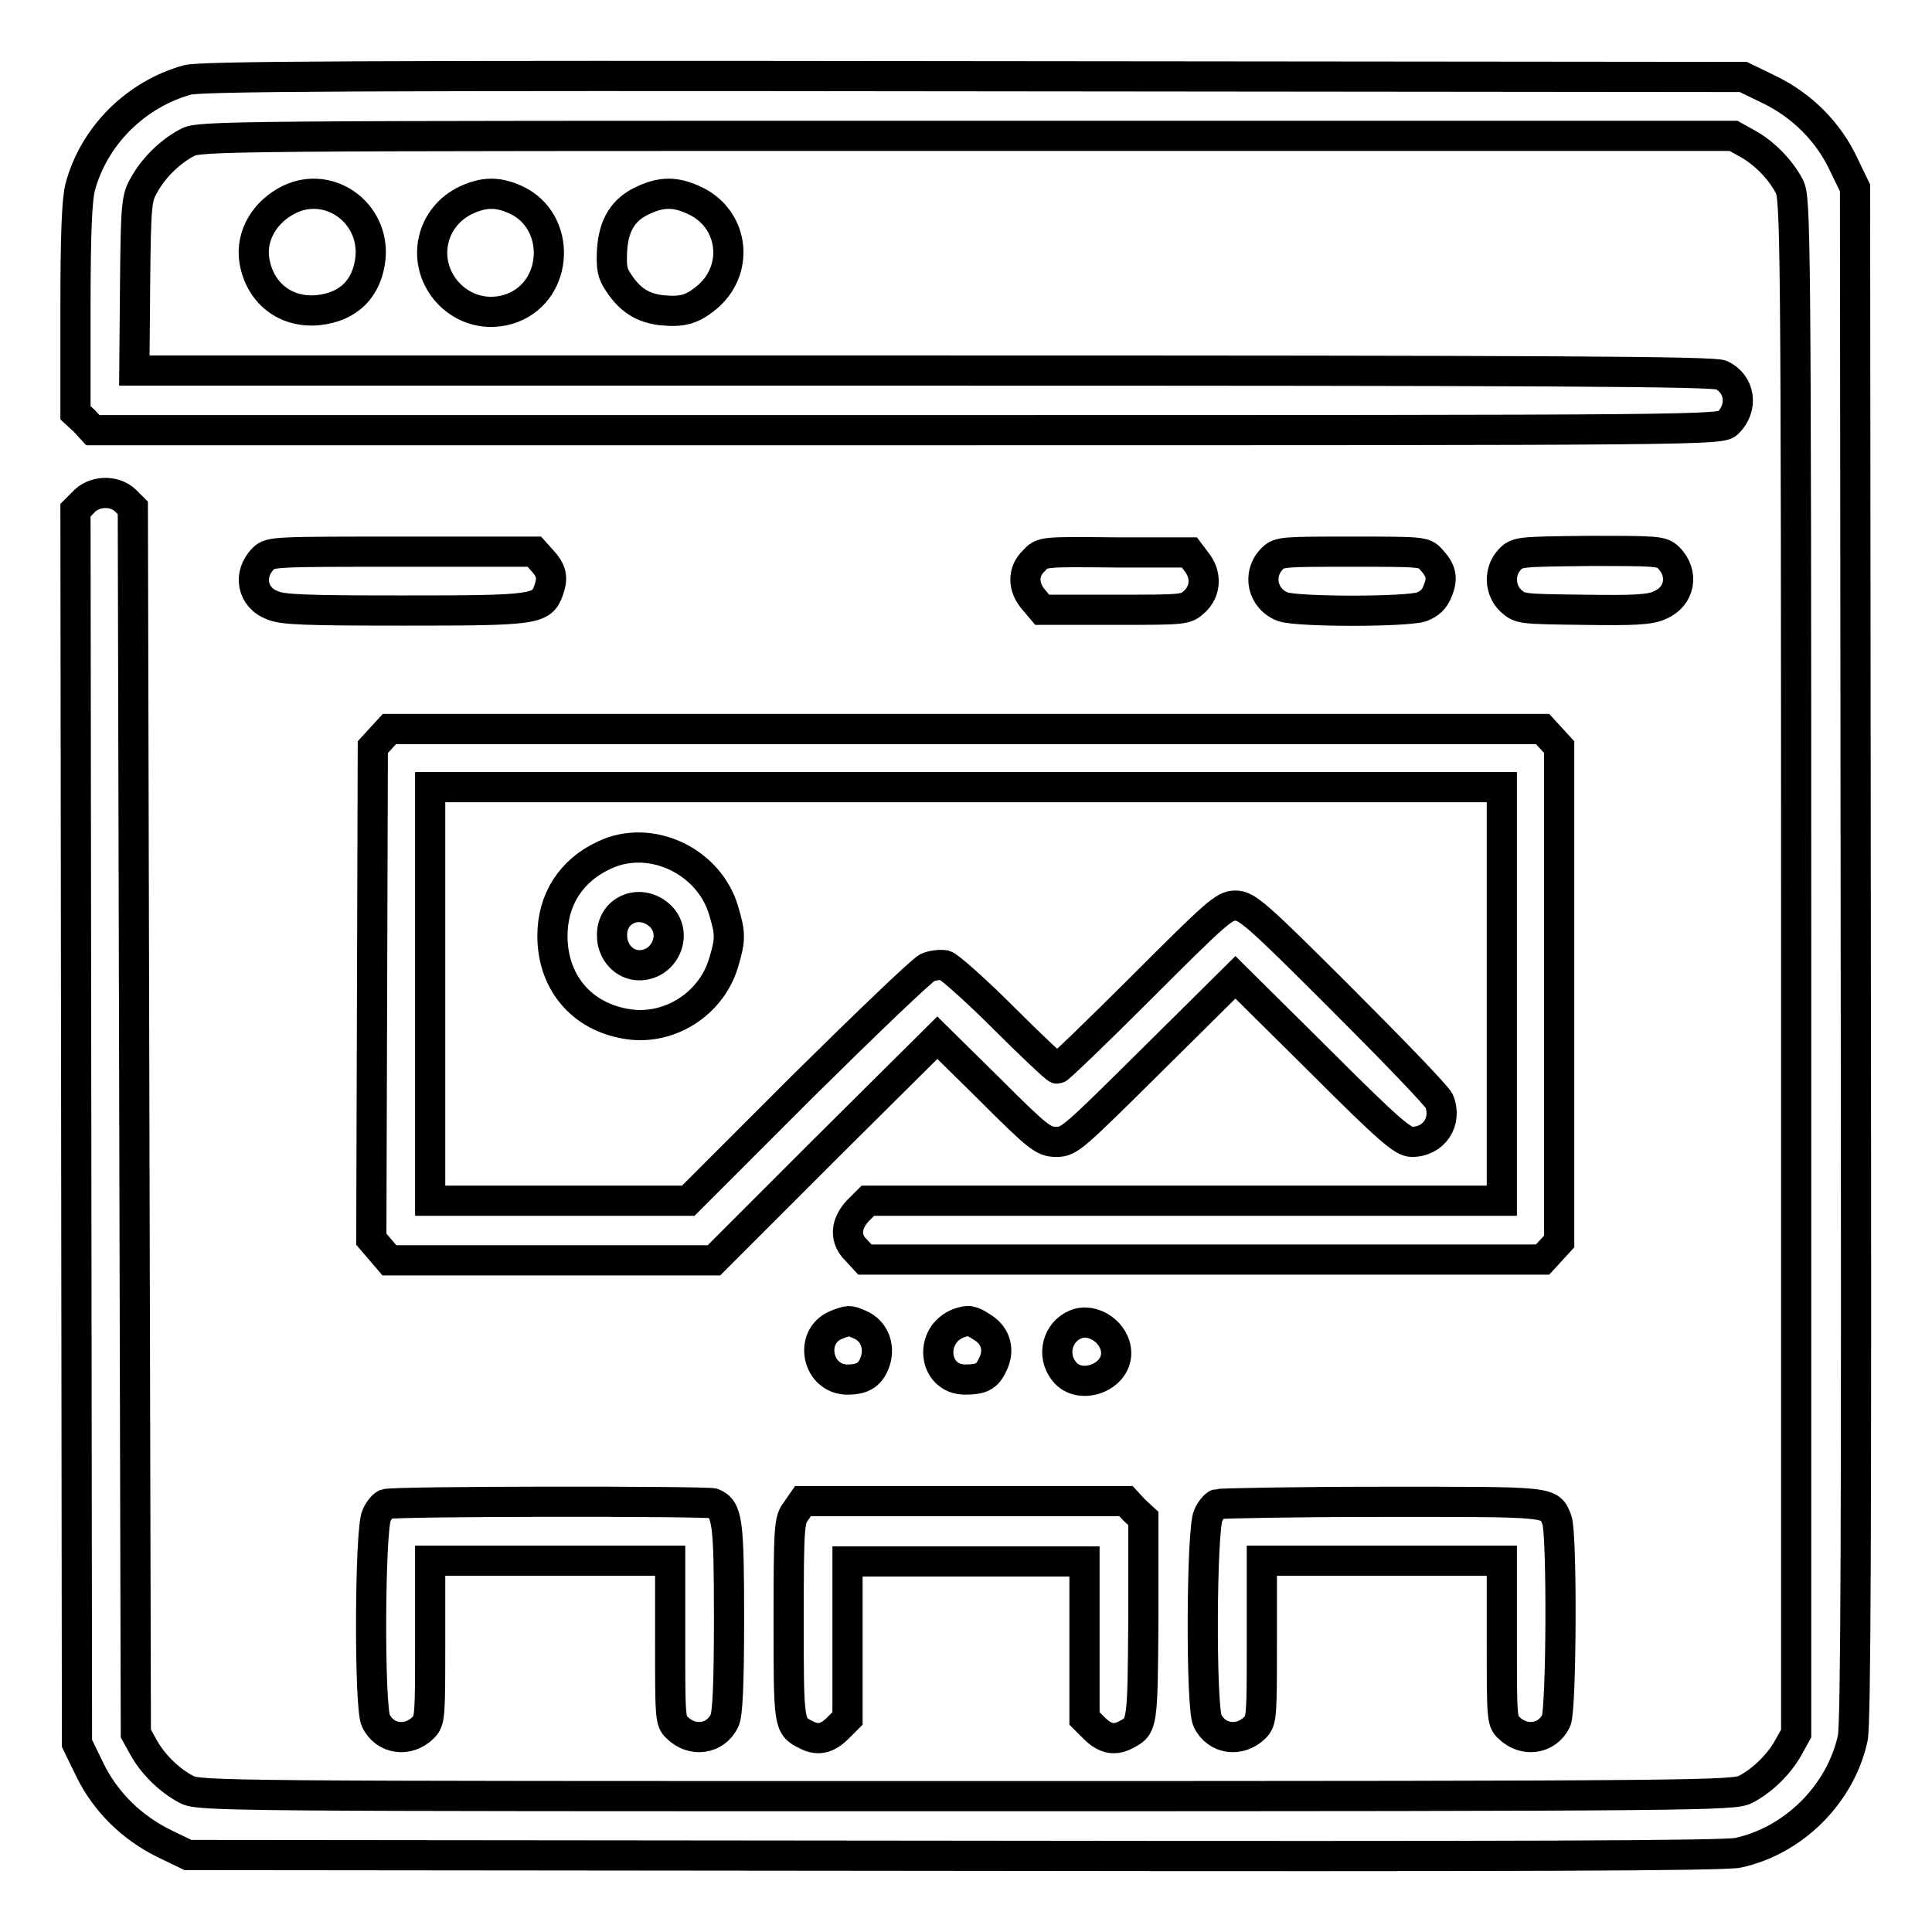 <?xml version="1.0" encoding="utf-8"?>
<!-- Svg Vector Icons : http://www.onlinewebfonts.com/icon -->
<!DOCTYPE svg PUBLIC "-//W3C//DTD SVG 1.1//EN" "http://www.w3.org/Graphics/SVG/1.1/DTD/svg11.dtd">
<svg version="1.1" xmlns="http://www.w3.org/2000/svg" xmlns:xlink="http://www.w3.org/1999/xlink" x="0px" y="0px" viewBox="0 0 256 256" enable-background="new 0 0 256 256" xml:space="preserve">
<g><g><g><path stroke-width="4" fill-opacity="0" stroke="#000000"  d="M24.8,10.6C18,12.5,12.4,18,10.6,24.9C10.2,26.6,10,30.8,10,41v13.7l1.2,1.1l1.1,1.2h107.9C227,57,228.1,57,229,56c2-2,1.6-5.1-0.9-6.3c-0.9-0.5-23-0.6-105.7-0.6H17.8l0.1-11.4c0.1-10.7,0.2-11.5,1.2-13.2c1.2-2.2,3.4-4.4,5.7-5.6C26.3,18,29.8,18,128,18h101.7l1.8,1c2.2,1.2,4.4,3.4,5.6,5.7c0.8,1.6,0.9,5,0.9,103.3v101.7l-1,1.8c-1.2,2.2-3.4,4.4-5.7,5.6c-1.6,0.8-5,0.9-103.3,0.9c-98.3,0-101.7,0-103.3-0.9c-2.3-1.2-4.5-3.4-5.7-5.6l-1-1.8l-0.2-81.2l-0.2-81.2l-1-1c-1.5-1.4-4.2-1.3-5.6,0.3L10,67.6l0.1,81.7l0.1,81.7l1.7,3.5c2.1,4.3,5.6,7.7,9.9,9.8l3.1,1.5l101.4,0.1c75.7,0.1,102.1,0,104-0.4c7.4-1.6,13.6-7.8,15.2-15.2c0.4-1.9,0.5-27.5,0.4-104l-0.1-101.4l-1.5-3.1c-2-4.3-5.5-7.8-9.8-9.9l-3.5-1.7L129,10.1C48.1,10,26.4,10.1,24.8,10.6z"/><path stroke-width="4" fill-opacity="0" stroke="#000000"  d="M38.4,26.4c-3.3,1.6-5.2,4.8-4.7,8.1c0.7,4.3,4.1,7,8.4,6.6c4.1-0.4,6.6-2.9,7-7C49.6,28.2,43.7,23.9,38.4,26.4z"/><path stroke-width="4" fill-opacity="0" stroke="#000000"  d="M61.8,26.5c-4.7,2.2-6,8-2.7,12c2.2,2.6,5.6,3.5,8.8,2.3c6.2-2.4,6.5-11.5,0.5-14.3C66,25.4,64.2,25.4,61.8,26.5z"/><path stroke-width="4" fill-opacity="0" stroke="#000000"  d="M85.3,26.5c-2.7,1.2-4,3.3-4.2,6.7c-0.1,2.3,0,3,0.9,4.3c1.5,2.3,3.2,3.3,5.6,3.6c2.9,0.3,4.2-0.1,6.3-1.9c4.2-3.8,3.2-10.4-2-12.7C89.5,25.4,87.7,25.4,85.3,26.5z"/><path stroke-width="4" fill-opacity="0" stroke="#000000"  d="M34.9,74c-2.1,2.1-1.5,5.2,1.2,6.2c1.3,0.6,4.6,0.7,17.3,0.7c17.5,0,18.4-0.1,19.3-2.7c0.6-1.7,0.4-2.6-1-4.1l-0.9-1H53.2C36.5,73.1,35.8,73.1,34.9,74z"/><path stroke-width="4" fill-opacity="0" stroke="#000000"  d="M137,74.3c-1.5,1.4-1.5,3.5,0,5.2l1.1,1.3h9.5c9.4,0,9.5,0,10.7-1.1c1.5-1.4,1.6-3.6,0.2-5.3l-0.9-1.2h-9.7C138.1,73.1,138.1,73.1,137,74.3z"/><path stroke-width="4" fill-opacity="0" stroke="#000000"  d="M168.6,74c-2.1,2.1-1.3,5.4,1.4,6.4c2,0.7,16.4,0.7,18.4,0c1-0.4,1.7-1,2.1-2.1c0.7-1.7,0.5-2.7-0.9-4.2c-0.9-1-1.2-1-10.6-1C170.2,73.1,169.5,73.1,168.6,74z"/><path stroke-width="4" fill-opacity="0" stroke="#000000"  d="M200,74.2c-1.4,1.5-1.3,4,0.2,5.4c1.2,1.1,1.4,1.1,9.6,1.2c6.7,0.1,8.8,0,10.1-0.6c2.7-1.1,3.3-4.2,1.2-6.3c-0.9-0.9-1.6-0.9-10.5-0.9C201.2,73.1,201,73.1,200,74.2z"/><path stroke-width="4" fill-opacity="0" stroke="#000000"  d="M50.5,97.8L49.4,99l-0.1,32.6l-0.1,32.6l1.2,1.4l1.2,1.4h21.5h21.5l14.8-14.8l14.8-14.7l7,6.9c6.5,6.5,7.1,6.9,8.8,6.9s2.2-0.5,12.7-10.9l11-10.9l11,10.9c9.5,9.5,11.2,10.9,12.4,10.9c2.9,0,4.7-2.7,3.6-5.4c-0.3-0.7-6.2-6.8-13-13.6c-11.3-11.3-12.5-12.3-14-12.3s-2.5,0.9-12.4,10.8c-5.9,5.9-11,10.8-11.2,10.8c-0.2,0-3.4-3-7.1-6.7c-3.7-3.7-7.2-6.8-7.8-7c-0.6-0.1-1.6,0-2.3,0.3c-0.7,0.3-8.1,7.4-16.5,15.7l-15.2,15.2H74H57v-27.4v-27.4h71h71v27.4v27.4h-42h-42l-1.3,1.3c-1.7,1.8-1.8,3.8-0.2,5.3l1.1,1.2h44.9h44.9l1.1-1.2l1.1-1.2v-32.9V99l-1.1-1.2l-1.1-1.2H128H51.6L50.5,97.8z"/><path stroke-width="4" fill-opacity="0" stroke="#000000"  d="M80.1,113.3c-4.4,2-6.9,5.9-6.9,10.7c0,6.5,4.3,11.2,10.8,11.8c5.3,0.4,10.4-3.1,11.9-8.3c0.9-3,0.9-3.8,0-6.8C94,114.1,86.2,110.4,80.1,113.3z M87.3,121.2c2.7,2.3,0.9,6.7-2.6,6.7c-2,0-3.6-1.8-3.6-3.9C81,120.6,84.7,119,87.3,121.2z"/><path stroke-width="4" fill-opacity="0" stroke="#000000"  d="M110.7,175.6c-3.6,1.6-2.4,7.2,1.6,7.2c2.1,0,3.1-0.7,3.7-2.5c0.6-2-0.2-4-2.1-4.8C112.5,174.9,112.5,174.9,110.7,175.6z"/><path stroke-width="4" fill-opacity="0" stroke="#000000"  d="M127.1,175.3c-4.1,1.5-3.5,7.5,0.8,7.5c2.1,0,2.9-0.4,3.6-1.9c1-1.9,0.5-3.9-1.3-5C128.7,174.9,128.3,174.9,127.1,175.3z"/><path stroke-width="4" fill-opacity="0" stroke="#000000"  d="M142.5,175.5c-2.4,1-3.2,4.1-1.5,6.2c2,2.6,6.9,0.9,6.9-2.4C147.9,176.6,144.8,174.5,142.5,175.5z"/><path stroke-width="4" fill-opacity="0" stroke="#000000"  d="M51.1,199.3c-0.3,0.1-0.9,0.8-1.2,1.5c-0.9,1.8-1,25.4-0.1,27.2c1.2,2.5,4.3,2.9,6.3,0.9c0.9-0.9,0.9-1.6,0.9-11.5v-10.6h15.9h15.9v10.6c0,10,0,10.7,0.9,11.5c2,2,5.1,1.6,6.3-0.9c0.4-0.8,0.6-4.6,0.6-13.5c0-12.9-0.2-14.5-2.1-15.3C93.7,198.9,52,198.9,51.1,199.3z"/><path stroke-width="4" fill-opacity="0" stroke="#000000"  d="M105.5,200.2c-0.9,1.2-1,1.8-1,14.4c0,13.8,0,14.1,2.2,15.2c1.6,0.9,2.9,0.6,4.3-0.8l1.3-1.3v-10.4v-10.4H128h15.7v10.4v10.4l1.3,1.3c1.4,1.4,2.7,1.7,4.3,0.8c2.1-1.1,2.1-1.3,2.2-15.3v-13.3l-1.2-1.1l-1.1-1.2h-21.4h-21.4L105.5,200.2z"/><path stroke-width="4" fill-opacity="0" stroke="#000000"  d="M161.3,199.3c-0.3,0.1-0.9,0.8-1.2,1.5c-0.9,1.8-1,25.4-0.1,27.2c1.2,2.5,4.3,2.9,6.3,0.9c0.9-0.9,0.9-1.6,0.9-11.5v-10.6h15.9H199v10.6c0,10,0,10.7,0.9,11.5c2,2,5.1,1.6,6.3-0.9c0.7-1.5,0.8-24.7,0.1-26.6c-1-2.5-0.4-2.4-23.3-2.4C171.5,199,161.6,199.2,161.3,199.3z"/></g></g></g>
</svg>